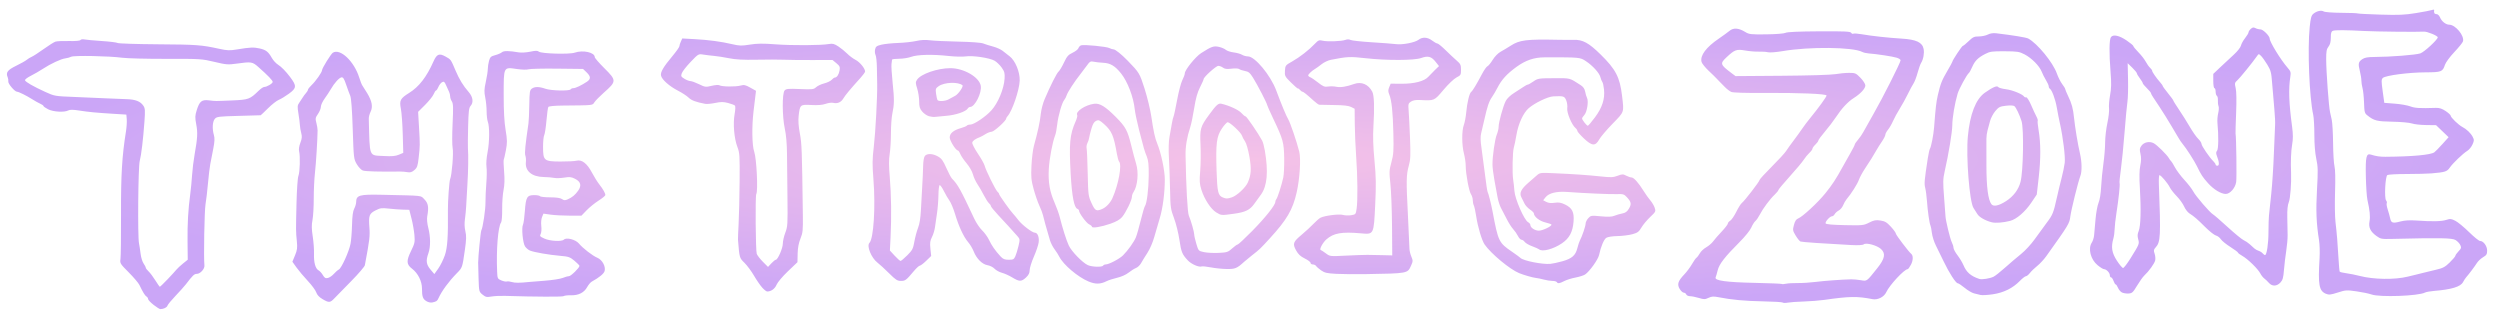 <?xml version="1.0" encoding="UTF-8"?>
<!-- Created with Inkscape (http://www.inkscape.org/) -->
<svg width="2836" height="360" version="1.1" viewBox="0 0 2836 360" xmlns="http://www.w3.org/2000/svg" xmlns:xlink="http://www.w3.org/1999/xlink">
 <defs>
  <radialGradient id="radialGradient2" cx="1414.6" cy="180.8" r="1406.7" gradientTransform="matrix(1 0 0 .121 0 158.97)" gradientUnits="userSpaceOnUse">
   <stop stop-color="#f5c2e7" offset="0"/>
   <stop stop-color="#cba6f7" offset="1"/>
  </radialGradient>
 </defs>
 <path d="m174.22 345.82c-3.42-2.665-6.219-5.635-6.219-6.6s-0.809-2.235-1.799-2.822c-1.749-1.037-4.047-4.782-8.064-13.143-1.077-2.242-6.518-8.65-12.09-14.241-9.768-9.799-10.104-10.347-9.373-15.257 0.417-2.801 0.688-25.578 0.602-50.616-0.152-44.539 1.122-65.948 5.585-93.811 0.763-4.767 1.182-11.067 0.93-14l-0.459-5.333-14.667-0.91c-20.098-1.247-27.727-1.976-38.967-3.722-6.762-1.051-10.412-1.081-12.246-0.099-4.453 2.383-17.028 1.67-22.841-1.296-2.904-1.482-5.28-3.15-5.28-3.708 0-0.558-1.65-1.732-3.667-2.61-2.017-0.878-6.067-3.131-9-5.007-6.397-4.091-15.458-8.578-17.405-8.619-2.537-0.053-10.156-8.994-9.834-11.54 0.173-1.369-0.124-3.496-0.662-4.726-2.393-5.476-0.336-8.315 9.489-13.097 5.273-2.567 10.673-5.601 12-6.742 1.327-1.141 3.912-2.719 5.745-3.505 1.833-0.786 7.948-4.75 13.587-8.809 5.64-4.059 11.64-7.83 13.333-8.38 1.694-0.55 8.57-0.863 15.28-0.695 7.572 0.189 12.537-0.238 13.085-1.126 0.486-0.787 2.496-1.094 4.465-0.683 1.97 0.411 10.837 1.222 19.705 1.802s16.968 1.583 18 2.229c1.032 0.646 21.676 1.317 45.876 1.491 43.905 0.316 49.208 0.706 69.333 5.107 9.316 2.037 11.932 2.12 20.667 0.655 14.305-2.399 18.563-2.569 25.333-1.013 7.082 1.627 9.782 3.733 13.679 10.666 1.588 2.825 4.817 6.329 7.177 7.788 3.588 2.218 8.883 7.634 13.57 13.883 7.663 10.216 7.491 12.514-1.426 19.033-3.85 2.814-8.974 5.916-11.386 6.892-2.412 0.977-7.926 5.293-12.251 9.592-4.326 4.299-8.052 7.848-8.28 7.886-0.228 0.038-11.515 0.365-25.082 0.725-22.854 0.607-24.838 0.858-27 3.412-2.638 3.116-3.071 11.277-0.979 18.469 1.006 3.46 0.818 7.402-0.731 15.325-1.147 5.867-2.667 13.673-3.379 17.347s-1.895 13.574-2.63 22-1.986 19.073-2.781 23.661c-1.257 7.26-2.223 60.856-1.251 69.429 0.443 3.904-4.704 9.562-8.698 9.562-2.819 0-4.687 1.79-12.303 11.785-1.696 2.226-6.933 8.07-11.637 12.988-4.705 4.918-8.887 9.991-9.294 11.274-0.67 2.111-4.327 3.887-8.1 3.935-0.796 0.01-4.246-2.162-7.667-4.827zm15.781-28.88c4.4-4.614 8.935-9.563 10.077-10.999 1.142-1.435 4.512-4.573 7.489-6.972l5.412-4.362-0.217-20.305c-0.22-20.584 0.665-36.189 3.08-54.305 0.733-5.5 1.659-15.1 2.058-21.333 0.399-6.233 1.681-16.733 2.849-23.333 3.356-18.958 3.67-24.719 1.868-34.27-1.478-7.832-1.404-9.837 0.598-16.202 3.138-9.976 5.66-12.006 13.713-11.038 8.121 0.976 6.177 0.968 26.293 0.112 18.743-0.797 20.238-1.337 30.003-10.837 2.506-2.438 5.385-4.432 6.4-4.432 3.035 0 9.712-3.944 9.712-5.737 0-1.702-5.176-7.091-16.149-16.815-6.873-6.09-7.997-6.27-24.625-3.947-9.971 1.393-11.864 1.245-25.397-1.991-14.152-3.384-15.912-3.494-54.56-3.408-21.965 0.049-44.436-0.518-49.936-1.259-14.774-1.992-54.813-2.771-57.972-1.129-1.451 0.755-4.391 1.576-6.532 1.825-4.855 0.565-16.716 6.085-25.496 11.865-3.667 2.414-9.851 5.984-13.742 7.933-3.891 1.949-6.847 4.23-6.567 5.068 0.654 1.961 9.5 7.037 22.976 13.185 10.552 4.814 10.911 4.876 33.333 5.744 12.467 0.483 28.667 1.186 36 1.563 7.333 0.377 17.533 0.792 22.667 0.921 10.291 0.26 15.931 2.451 19.335 7.513 1.923 2.86 2.099 5.32 1.237 17.333-1.49 20.763-3.611 38.563-5.401 45.333-1.768 6.687-2.459 85.323-0.82 93.333 0.525 2.567 1.347 7.967 1.827 12s1.986 8.926 3.347 10.872c1.361 1.946 2.475 4.092 2.475 4.768 0 0.676 1.473 2.612 3.272 4.303 1.8 1.691 5.25 6.283 7.667 10.205 2.417 3.922 4.694 7.143 5.061 7.157 0.367 0.014 4.267-3.749 8.667-8.363zm293.76 24.734c-4.148-2.534-5.046-5.101-5.071-14.508-0.022-8.201-4.569-17.237-11.229-22.318-6.434-4.908-6.673-8.848-1.212-20.048 4.237-8.69 4.555-10.182 3.873-18.152-0.409-4.776-1.887-13.176-3.286-18.667l-2.543-9.983-7.143-0.177c-3.929-0.097-11.206-0.635-16.171-1.195-8-0.903-9.711-0.667-15.031 2.069-7.103 3.653-7.922 5.921-6.911 19.122 0.777 10.136 0.311 14.034-5.147 43.063-0.298 1.585-7.247 9.685-15.441 18-8.195 8.315-16.746 17.065-19.004 19.444-4.94 5.207-6.228 5.303-13.549 1.012-3.802-2.228-6.158-4.761-7.128-7.667-0.797-2.386-5.113-8.239-9.59-13.005-4.477-4.767-10.243-11.612-12.813-15.211l-4.673-6.544 2.976-7.181c2.51-6.057 2.836-8.58 2.082-16.122-1.129-11.288-1.132-11.591-0.365-43.608 0.361-15.062 1.293-28.314 2.143-30.453 1.685-4.241 2.202-22.271 0.798-27.826-0.572-2.261-0.042-5.893 1.416-9.711 1.842-4.824 2.048-7.134 0.985-11.054-0.739-2.726-1.417-6.756-1.506-8.956s-0.831-8.068-1.648-13.04c-1.331-8.099-1.23-9.401 0.975-12.51 1.353-1.908 3.114-4.586 3.912-5.951s2.448-3.583 3.667-4.929c1.218-1.346 2.215-3.038 2.215-3.76 0-0.722 1.851-3.075 4.113-5.228 4.822-4.591 11.887-14.684 11.888-16.983 1e-3 -2.156 10.055-18.391 12.252-19.784 8.291-5.258 24.15 9.7 29.939 28.237 1.25 4.005 2.826 8.012 3.502 8.905 0.676 0.893 3.18 4.864 5.565 8.825 5.449 9.049 6.596 15.432 3.785 21.066-1.163 2.33-2.073 5.793-2.023 7.694 1.183 45.142-0.309 41.455 17.188 42.446 8.962 0.508 13.007 0.16 16.855-1.452l5.063-2.12-0.582-21.042c-0.32-11.573-1.268-24.567-2.107-28.875-1.873-9.619-0.77-11.741 9.427-18.121 11.183-6.998 19.737-18.067 27.55-35.652 3.772-8.491 6.499-9.575 13.811-5.487 6.014 3.362 5.846 3.125 11.199 15.76 4.242 10.011 8.669 17.26 14.864 24.337 4.945 5.649 5.79 11.894 2.154 15.912-1.828 2.02-2.317 6.206-2.733 23.438-0.279 11.538-0.384 22.479-0.234 24.312 0.659 8.013 0.393 25.971-0.622 42-0.603 9.533-1.217 20.333-1.363 24s-0.757 10.091-1.357 14.277c-0.707 4.926-0.547 9.882 0.454 14.053 1.238 5.159 1.129 9.356-0.543 21.057-2.914 20.387-2.837 20.162-9.093 26.513-9.059 9.197-17.132 20.173-20.818 28.305-1.49 3.287-2.202 3.798-6.799 4.876-2 0.469-4.764-0.092-6.911-1.404zm-105.09-30.922c1.833-2.082 4.418-4.346 5.744-5.032 2.982-1.544 11.392-20.043 13.209-29.055 0.739-3.667 1.51-13.267 1.714-21.333 0.261-10.324 1.004-15.851 2.51-18.667 1.177-2.2 2.153-5.5 2.169-7.333 0.068-7.936 3.656-8.961 29.321-8.373 48.618 1.114 43.457 0.557 48.092 5.187 4.394 4.389 5.156 8.96 3.223 19.335-0.549 2.948-0.073 8.031 1.227 13.108 2.607 10.176 2.641 21.65 0.086 28.743-3.014 8.366-2.446 12.714 2.412 18.455l4.334 5.122 4.393-6.117c2.416-3.364 5.798-10.169 7.516-15.121 2.967-8.555 3.817-21.101 3.502-51.671-0.102-9.89 1.526-32.461 2.5-34.667 2.007-4.544 4.091-30.309 2.873-35.502-0.624-2.659-0.651-14.959-0.06-27.333 0.891-18.652 0.747-23.003-0.844-25.451-1.056-1.624-1.919-4.182-1.919-5.685s-0.527-3.773-1.171-5.047c-0.644-1.273-2.144-4.586-3.334-7.362-1.841-4.293-2.534-4.848-4.647-3.718-1.366 0.731-3.238 3.152-4.161 5.38-0.923 2.228-2.132 4.051-2.688 4.051-0.555 0-1.794 1.892-2.752 4.205-0.958 2.313-5.309 7.761-9.669 12.107l-7.927 7.902 1.028 17.559c1.174 20.064 1.168 20.541-0.431 34.791-1.02 9.089-1.695 11.003-4.836 13.705-2.792 2.401-4.643 2.961-7.865 2.379-2.318-0.419-6.015-0.738-8.215-0.709-23.758 0.307-39.687-0.139-42.449-1.19-1.846-0.702-4.922-3.948-6.835-7.213-3.405-5.81-3.503-6.657-4.578-39.737-0.726-22.325-1.682-35.158-2.817-37.8-0.945-2.2-3.04-7.9-4.656-12.667-2.292-6.76-3.459-8.572-5.302-8.236-2.703 0.492-8.092 6.488-12.103 13.467-1.508 2.623-4.658 7.41-7 10.636-2.342 3.227-4.259 7.394-4.259 9.262 0 1.867-1.474 5.527-3.275 8.133-2.936 4.249-3.127 5.289-1.842 10.072 0.788 2.933 1.418 6.833 1.401 8.667-0.099 10.453-1.751 37.078-2.979 48-0.783 6.967-1.407 20.167-1.387 29.333 0.02 9.167-0.62 20.059-1.422 24.204-1.106 5.718-1.04 10.224 0.275 18.667 0.953 6.121 1.599 14.957 1.435 19.636-0.344 9.831 1.605 16.941 5.165 18.846 1.37 0.733 3.568 3.157 4.885 5.386 1.953 3.306 3.01 3.907 5.736 3.26 1.838-0.437 4.842-2.497 6.675-4.578zm1643.7 32.459c-0.532-0.532-10.563-1.142-22.292-1.357-20.686-0.379-35.827-1.783-50.45-4.678-5.798-1.148-7.887-1.022-11.504 0.695-3.951 1.875-5.109 1.888-10.916 0.126-3.573-1.084-8.082-1.977-10.02-1.985-1.938-8e-3 -3.869-0.914-4.292-2.014s-1.695-2-2.829-2c-1.134 0-3.206-1.883-4.606-4.184-3.18-5.229-2.01-8.966 5.158-16.483 2.798-2.933 6.722-8.186 8.72-11.674 1.998-3.487 4.325-6.787 5.17-7.333 0.845-0.546 2.544-2.793 3.776-4.993s4.507-5.275 7.276-6.834 6.284-4.559 7.809-6.667c1.525-2.108 5.897-7.132 9.716-11.166 3.818-4.033 6.946-8.078 6.95-8.989 0-0.91 1.237-2.41 2.74-3.333s4.603-5.464 6.889-10.092c2.287-4.628 5.12-9.127 6.297-10 2.957-2.193 20.082-24.425 20.082-26.072 0-0.736 6.207-7.527 13.794-15.093 7.587-7.565 14.926-15.555 16.31-17.755s5.249-7.6 8.59-12c3.341-4.4 7.715-10.451 9.72-13.448s6.182-8.526 9.282-12.289c8.927-10.834 18.304-23.756 18.304-25.226 0-1.92-31.924-3.238-71.333-2.944-20.103 0.15-34.656-0.289-36.667-1.106-1.833-0.745-5.25-3.372-7.594-5.838-2.343-2.466-5.043-5.205-6-6.086s-2.397-2.381-3.2-3.333-4.779-4.844-8.835-8.65c-4.056-3.806-7.75-8.414-8.209-10.241-1.807-7.2 5.241-16.624 19.838-26.526 4.4-2.985 9.752-6.874 11.894-8.642 4.56-3.765 10.395-3.318 18.037 1.38 4.182 2.571 6.326 2.805 23.703 2.582 11.071-0.142 20.279-0.873 21.898-1.739 1.831-0.98 14.92-1.563 38.011-1.694 28.643-0.162 35.431 0.143 36.355 1.638 0.625 1.011 1.718 1.478 2.429 1.039 0.711-0.439 4.828-0.183 9.149 0.57 11.756 2.048 30.14 4.064 45.857 5.028 16.477 1.011 23.345 4.268 24.78 11.754 0.925 4.824-0.332 11.807-2.834 15.751-0.938 1.477-2.757 6.586-4.043 11.353-1.286 4.767-3.348 10.167-4.581 12-1.234 1.833-4.137 7.233-6.452 12-2.315 4.767-6.463 12.267-9.219 16.667s-6.177 10.7-7.604 14c-1.427 3.3-3.971 7.696-5.654 9.769-1.683 2.073-3.059 4.665-3.059 5.76s-1.716 4.499-3.812 7.564c-2.097 3.066-4.821 7.374-6.053 9.574-3.473 6.202-7.669 12.935-13.216 21.212-2.795 4.17-5.896 9.889-6.891 12.71-1.691 4.793-8.791 16.003-13.984 22.078-1.254 1.467-3.016 4.536-3.916 6.822s-3.144 4.962-4.986 5.947c-1.842 0.986-3.923 2.866-4.626 4.178-0.702 1.312-2.051 2.386-2.998 2.386-2.372 0-7.923 6.122-7.285 8.035 0.359 1.077 7.07 1.698 21.694 2.007 20.358 0.431 21.426 0.321 27.713-2.865 5.431-2.752 7.597-3.155 12.778-2.378 5.128 0.769 7.245 2.027 11.896 7.068 3.111 3.373 5.663 6.93 5.671 7.904 0.012 1.459 14.602 20.639 17.416 22.895 2.33 1.867 2.197 7.353-0.294 12.132-1.491 2.861-3.185 5.201-3.764 5.201-3.806 0-20.668 18.132-24.324 26.154-2.422 5.316-9.647 9.004-15.438 7.88-17.66-3.428-25.95-3.303-54.916 0.83-5.5 0.785-16 1.604-23.333 1.821s-15.443 0.792-18.021 1.278c-2.578 0.486-5.123 0.449-5.654-0.083zm17.009-22.125c5.133 0.065 14.133-0.498 20-1.252 9.986-1.282 30.071-2.748 40.667-2.966 2.567-0.053 7.475 0.391 10.908 0.988 7.057 1.226 6.396 1.709 18.638-13.637 8.613-10.796 9.748-16.62 4.237-21.726-4.518-4.185-16.904-7.552-19.588-5.325-1.118 0.928-6.27 1.215-14.305 0.796-30.129-1.57-55.814-3.354-57.475-3.992-0.989-0.379-3.43-3.393-5.426-6.697-3.417-5.658-3.533-6.364-1.991-12.13 1.173-4.386 2.54-6.465 4.822-7.333 4.84-1.84 22.163-17.877 30.746-28.464 7.737-9.543 12.083-16.163 19.57-29.812 2.275-4.146 6.324-11.347 9-16 2.676-4.654 4.865-8.983 4.865-9.62 0-0.637 1.702-3.13 3.781-5.539s4.692-6.18 5.805-8.38 6.343-11.5 11.623-20.667c10.202-17.711 30.791-58.483 30.791-60.974 0-0.817-1.95-2.112-4.333-2.876-4.367-1.401-22.888-4.229-31.822-4.859-2.652-0.187-5.977-0.958-7.389-1.714-10.44-5.587-60.042-6.096-90.238-0.925-7.256 1.242-14.702 1.82-16.667 1.294-1.953-0.524-6.583-0.838-10.29-0.698-3.706 0.14-10.699-0.435-15.539-1.278-9.933-1.73-11.972-0.98-21.39 7.872-7.364 6.921-6.968 8.142 5.729 17.666l4.676 3.507 52.631-0.391c30.004-0.223 56.07-1.011 60.631-1.833 4.4-0.793 11.381-1.445 15.513-1.449 7.089-0.007 7.823 0.312 13 5.645 3.09 3.184 5.487 6.949 5.487 8.621 0 3.5-5.476 9.433-13.216 14.319-6.638 4.19-13.694 11.791-20.364 21.934-2.703 4.11-8.245 11.373-12.315 16.14-4.07 4.767-7.409 9.312-7.419 10.101-0.01 0.789-1.518 2.843-3.352 4.566-1.833 1.722-3.333 3.822-3.333 4.667s-1.572 2.99-3.493 4.768c-1.921 1.778-4.835 5.332-6.475 7.899-1.64 2.567-8.768 11.065-15.84 18.884s-12.858 14.757-12.858 15.417-1.869 2.962-4.155 5.116c-5.375 5.067-13.407 15.857-16.9 22.703-1.513 2.966-3.776 6.243-5.03 7.284-1.254 1.041-3.35 4.389-4.659 7.442-1.364 3.182-7.131 10.3-13.518 16.686-16.459 16.454-22.853 24.709-24.559 31.705-0.818 3.354-1.879 7.009-2.357 8.122-1.555 3.614 11.979 5.501 44.379 6.185 16.549 0.35 30.369 0.917 30.712 1.26s2.453 0.221 4.688-0.271c2.235-0.492 8.264-0.842 13.398-0.777zm-1492 13.105c-3.913-3.192-3.995-3.516-4.47-17.722-0.266-7.959-0.485-16.271-0.486-18.471-2e-3 -6.553 2.817-35.385 3.58-36.621 1.712-2.771 4.839-23.776 4.739-31.846-0.06-4.877 0.366-14.567 0.947-21.534s0.669-15.359 0.196-18.65c-0.514-3.579-0.025-10.275 1.219-16.667 2.269-11.656 2.406-29.041 0.274-34.649-0.741-1.948-1.347-7.217-1.347-11.708s-0.707-11.588-1.571-15.77c-1.313-6.359-1.204-9.27 0.667-17.785 1.23-5.6 2.24-12.114 2.245-14.477 4e-3 -2.362 0.628-6.529 1.386-9.258 1.199-4.317 2.108-5.157 6.993-6.457 3.088-0.822 6.527-2.308 7.642-3.301 2.026-1.804 8.107-1.756 19.082 0.151 2.811 0.488 8.653 0.136 12.982-0.782 6.141-1.303 8.296-1.318 9.805-0.066 2.823 2.343 34.621 3.247 40.687 1.157 9.46-3.26 22.749-0.29 22.749 5.083 0 0.958 4.8 6.516 10.667 12.351 14.295 14.219 14.276 15.023-0.667 28.231-4.4 3.889-9.044 8.614-10.321 10.501-2.549 3.766 0.062 3.49-36.575 3.863-9.136 0.093-15.243 0.712-15.793 1.602-0.493 0.798-1.445 7.765-2.115 15.483s-1.813 15.144-2.541 16.503c-0.727 1.359-1.322 7.244-1.322 13.078 0 15.829 1.01 16.7 19.477 16.813 7.988 0.049 16.353-0.382 18.589-0.958 5.91-1.522 11.914 3.121 17.349 13.416 2.43 4.603 6.168 10.603 8.308 13.333 4.387 5.598 6.943 10.099 6.943 12.226 0 0.791-3.45 3.631-7.667 6.312-4.217 2.681-10.311 7.615-13.543 10.964l-5.876 6.089-13.457 7e-3c-7.402 4e-3 -17.104-0.512-21.56-1.146l-8.103-1.153-1.603 3.871c-0.932 2.249-1.287 6.506-0.848 10.162 0.424 3.53 0.12 7.479-0.693 8.997-1.29 2.411-0.824 2.989 4.284 5.308 6.36 2.886 19.609 3.584 22.032 1.161 2.798-2.798 13.197-0.15 16.957 4.319 4.682 5.565 15.581 13.993 21.049 16.277 5.451 2.278 9.551 9.686 8.244 14.895-0.767 3.056-6.096 7.489-14.572 12.12-1.455 0.795-3.809 3.57-5.233 6.168-3.485 6.359-9.755 9.547-18.39 9.35-3.804-0.087-7.54 0.342-8.302 0.953-1.176 0.942-31.71 0.814-66.72-0.279-5.133-0.16-12.033 0.181-15.333 0.758-5.256 0.92-6.494 0.647-9.986-2.202zm52.653-14.304c1.1-0.116 9.12-0.76 17.822-1.43 8.702-0.671 17.926-2.098 20.496-3.172 2.571-1.074 5.731-1.953 7.022-1.953 2.241 0 11.992-9.531 11.992-11.721 0-0.576-2.55-3.177-5.667-5.779-5.112-4.269-6.71-4.821-16.333-5.644-12.492-1.067-29.212-3.966-34.1-5.912-1.889-0.752-4.439-2.902-5.669-4.778-2.552-3.895-4.163-21.222-2.297-24.709 0.659-1.231 1.619-8.213 2.133-15.514 1.108-15.742 2.424-17.942 10.728-17.942 3.143 0 6.063 0.563 6.488 1.252 0.425 0.688 5.572 1.262 11.437 1.275 7.141 0.016 11.578 0.664 13.433 1.964 2.215 1.552 3.483 1.63 6.33 0.392 5.284-2.298 8.602-5.038 12.036-9.938 4.098-5.847 2.97-10.131-3.54-13.45-4.175-2.128-6.162-2.346-12.312-1.347-4.033 0.655-9.133 0.803-11.333 0.328-2.2-0.474-7.6-0.925-12-1.002-13.414-0.235-21.298-6.939-20.114-17.106 0.274-2.349-0.01-5.605-0.629-7.236-0.985-2.59-0.089-11.801 3.547-36.465 0.378-2.567 0.802-12.064 0.942-21.105 0.225-14.561 0.55-16.655 2.843-18.333 3.328-2.437 8.304-2.403 15.412 0.105 6.411 2.262 27.379 2.749 28.667 0.667 0.453-0.733 1.862-1.333 3.13-1.333 2.446 0 9.129-3.167 15.203-7.203 4.718-3.135 4.635-6.037-0.307-10.771l-3.973-3.807-29.541-0.341c-16.248-0.188-30.852 0.157-32.455 0.767-1.646 0.626-7.375 0.465-13.17-0.37-15.239-2.195-14.835-2.995-14.864 29.416-0.016 18.206 0.651 30.416 2.167 39.644 1.93 11.746 1.97 14.499 0.341 23.115-1.017 5.379-2.123 10.224-2.458 10.766-0.335 0.542-0.14 6.64 0.433 13.552 0.722 8.707 0.524 15.1-0.644 20.812-0.927 4.535-1.623 14.249-1.545 21.588 0.077 7.338-0.456 14.128-1.186 15.088-3.522 4.635-5.639 30.915-4.528 56.205 0.327 7.452 0.537 7.874 4.795 9.653 2.449 1.023 5.236 1.569 6.194 1.214 0.958-0.356 3.541-0.077 5.741 0.62 3.386 1.073 8.765 1.056 19.333-0.057zm1646.7 14.72c-1.833-0.443-5.22-1.273-7.525-1.845-2.305-0.572-7.021-3.378-10.478-6.236-3.458-2.857-6.993-5.195-7.856-5.195-2.147 0-9.964-12.136-15.995-24.831-2.744-5.776-6.677-13.802-8.742-17.835-2.064-4.033-4.138-10.562-4.607-14.507-0.469-3.946-1.189-7.717-1.599-8.381-1.098-1.776-3.186-16.321-3.988-27.779-0.385-5.5-1.277-12.21-1.982-14.911-1.25-4.79-0.928-8.441 2.977-33.756 0.792-5.133 1.88-9.933 2.418-10.667 1.325-1.805 4.05-15.8 4.673-24 1.711-22.527 2.449-28.897 4.245-36.667 2.984-12.908 4.609-17.049 10.815-27.566 3.105-5.261 5.645-9.926 5.645-10.366 0-1.564 10.924-18.068 11.959-18.068 0.579 0 3.526-2.4 6.549-5.333 4.776-4.635 6.29-5.333 11.56-5.333 3.336 0 7.91-0.954 10.166-2.121 2.657-1.374 6.038-1.89 9.601-1.466 18.788 2.239 33.981 4.728 36.23 5.936 10.388 5.581 28.122 27.221 32.489 39.646 1.472 4.189 4.2 9.613 6.062 12.054s3.385 4.919 3.385 5.506c0 0.587 1.443 4.077 3.207 7.756 4.246 8.855 5.736 14.262 6.802 24.688 1.125 11 4.33 30.313 6.75 40.667 2.24 9.587 2.442 20.43 0.476 25.58-2.551 6.683-10.369 38.209-11.346 45.753-1.086 8.386-1.553 9.16-27.314 45.249-2.618 3.667-7.226 8.636-10.242 11.043s-6.767 6.025-8.338 8.042c-1.57 2.017-3.606 3.667-4.524 3.667s-4.024 2.41-6.903 5.356c-8.062 8.249-18.232 13.282-30.568 15.128-5.867 0.878-12.167 1.234-14 0.791zm14.845-20.749c1.931-0.973 7.709-5.539 12.839-10.148 5.13-4.609 13.22-11.5 17.977-15.314 4.889-3.92 11.77-11.351 15.828-17.093 3.948-5.587 10.052-13.955 13.565-18.595 6.829-9.02 7.691-11.161 11.564-28.711 1.376-6.233 3.76-16.123 5.3-21.977 1.539-5.854 3.151-13.654 3.581-17.333 0.79-6.761-1.891-28.729-5.455-44.69-1.064-4.767-2.65-12.846-3.524-17.953-1.602-9.361-5.496-19.924-7.89-21.404-0.713-0.44-1.295-1.677-1.295-2.748 0-1.071-1.387-4.186-3.082-6.921-1.695-2.735-3.888-7.074-4.873-9.64-2.472-6.441-11.399-15.482-19.378-19.626-6.054-3.144-8.136-3.47-22.667-3.55-14.267-0.078-16.65 0.25-22 3.028-8.231 4.274-11.683 7.713-14.788 14.732-1.457 3.294-3.081 6.31-3.61 6.703-2.421 1.798-11.255 17.97-12.968 23.739-3.194 10.756-5.965 27.197-6.007 35.641-0.038 7.727-4.081 32.238-8.653 52.455-1.941 8.585-2.023 12.191-0.663 29.333 0.853 10.75 1.573 20.445 1.601 21.545 0.113 4.49 5.286 25.851 7.118 29.394 1.083 2.094 1.969 4.95 1.969 6.348s2.049 5.225 4.553 8.505c2.504 3.28 5.533 8.308 6.73 11.174 3.408 8.155 8.389 12.48 18.05 15.668 2.892 0.954 12.09-0.501 16.178-2.56zm-2.178-61.718c-7.229-1.838-14.164-5.815-16.291-9.342-1.15-1.907-3.099-4.967-4.33-6.801-4.583-6.821-8.633-57.981-6.439-81.333 2.365-25.18 8.981-42.192 19.229-49.445 8.861-6.272 13.986-8.463 15.2-6.498 0.519 0.839 4.473 1.96 8.787 2.49 7.308 0.898 18.831 5.572 20.633 8.37 0.434 0.674 1.503 1.043 2.376 0.821 0.873-0.222 3.397 3.796 5.608 8.93 2.211 5.133 4.926 10.985 6.034 13.003s1.729 4.13 1.381 4.692 0.107 5.371 1.009 10.685c2.494 14.683 2.531 32.335 0.112 53.662l-2.188 19.292-6.192 9.204c-7.003 10.411-16.734 18.791-24.012 20.68-7.808 2.027-16.58 2.694-20.917 1.591zm16.342-24.037c8.341-5.391 14.014-12.932 16.333-21.71 3.141-11.89 3.956-60.305 1.162-69.026-2.392-7.465-6.22-15.481-8.105-16.968-1.05-0.829-4.801-1.013-9.523-0.467-6.914 0.799-8.277 1.479-12.11 6.044-2.375 2.829-5.052 7.892-5.949 11.249-0.896 3.358-2.202 8.205-2.902 10.772-0.7 2.567-1.266 6.767-1.257 9.333 0.01 2.567 0.016 16.067 0.018 30 0 24.836 1.868 39.32 5.707 44.333 2.328 3.04 8.437 1.731 16.625-3.561zm414.43 105.91c-2.878-1.025-10.535-2.615-17.016-3.532-11.12-1.574-12.314-1.497-21.216 1.37-8.056 2.595-10.009 2.799-13.38 1.403-7.87-3.26-9.07-9.983-7.229-40.499 0.395-6.548 0.135-15.548-0.578-20-3.106-19.393-3.696-33.968-2.341-57.843 1.21-21.314 1.104-25.846-0.808-34.745-1.391-6.475-2.199-16.461-2.199-27.185 0-9.323-0.571-19.509-1.27-22.636-4.409-19.74-6.606-74.382-4.008-99.686 1.058-10.301 1.828-13.106 4.124-15.017 3.809-3.17 9.066-4.346 11.799-2.639 1.246 0.778 10.098 1.454 19.912 1.52 9.717 0.065 18.09 0.379 18.605 0.698s12.154 0.924 25.865 1.345c20.882 0.641 27.473 0.348 40.617-1.805 8.629-1.414 16.764-2.988 18.077-3.499 1.313-0.511 2.292-0.405 2.175 0.235-0.549 3.009 0.314 4.497 2.608 4.497 1.517 0 3.148 1.552 4.135 3.935 1.79 4.323 6.587 8.065 10.337 8.065 7.138 0 17.572 12.737 15.578 19.017-0.452 1.423-4.877 6.877-9.833 12.119-5.088 5.381-9.704 11.661-10.602 14.424-2.557 7.866-4.029 8.434-21.994 8.492-19.112 0.061-45.636 3.553-48.463 6.38-1.714 1.714-1.733 3.645-0.148 15.1l1.818 13.135 11.894 0.906c6.542 0.498 14.459 1.885 17.594 3.082 5.234 1.999 10.558 2.31 29.179 1.707 3.853-0.125 6.907 0.885 11 3.636 3.117 2.095 5.667 4.481 5.667 5.301 0 1.875 8.958 10.517 13.114 12.651 4.858 2.494 9.619 7.021 11.804 11.224 1.794 3.45 1.771 4.342-0.226 8.771-1.223 2.712-3.829 5.913-5.791 7.114-4.966 3.04-16.51 14.095-20.006 19.158-3.088 4.473-5.277 5.151-20.895 6.472-4.4 0.372-17 0.687-28 0.7-11 0.013-20.826 0.538-21.836 1.167-2.408 1.5-3.633 26.203-1.431 28.857 0.823 0.992 1.137 2.385 0.698 3.097-0.44 0.711 0.054 3.888 1.097 7.058 1.043 3.171 2.288 7.665 2.766 9.987 1.121 5.442 2.912 6.015 11.585 3.702 4.955-1.321 10.57-1.654 18.455-1.093 17.811 1.266 28.357 1.031 33.756-0.75 4.4-1.452 5.606-1.321 10.291 1.121 2.919 1.521 9.888 7.273 15.487 12.782 5.599 5.509 11.19 10.016 12.424 10.016 3.839 0 8.042 5.725 8.042 10.954 0 4.033-0.716 5.205-4.569 7.478-2.513 1.482-5.645 4.392-6.961 6.465-2.692 4.241-9.592 13.425-12.168 16.196-0.934 1.004-2.566 3.504-3.626 5.555-2.732 5.283-13.145 8.445-33.08 10.046-4.256 0.342-8.756 1.155-10 1.807-7.584 3.976-51.384 5.548-60.828 2.184zm41.233-20.21c4.4-1.105 8.953-2.211 10.118-2.457 1.165-0.247 4.465-1.071 7.333-1.831 2.868-0.76 9.415-2.349 14.548-3.531 7.945-1.83 10.276-3.072 15.667-8.353 3.483-3.412 6.333-6.793 6.333-7.514s1.601-2.982 3.559-5.025c3.114-3.25 3.367-4.135 2.027-7.076-0.842-1.849-3.27-4.418-5.394-5.71-3.914-2.38-17.08-2.62-71.453-1.3-12.576 0.305-13.52 0.134-18.286-3.319-6.928-5.019-9.129-9.689-7.854-16.663 0.997-5.453 0.323-12.273-2.408-24.364-0.746-3.3-1.544-15.357-1.774-26.794-0.446-22.181 0.489-26.155 5.758-24.483 5.84 1.853 10.237 2.51 16.49 2.461 30.647-0.24 51.23-2.118 55.419-5.055 1.147-0.804 5.264-4.993 9.15-9.309l7.065-7.846-14.226-13.64-11.37-0.141c-6.254-0.078-13.47-0.889-16.037-1.804-2.578-0.919-12.426-1.809-22.006-1.989-17.893-0.336-20.805-1.074-28.622-7.251-2.99-2.363-3.329-3.681-3.67-14.28-0.206-6.422-0.971-13.82-1.698-16.439-0.728-2.619-1.326-6.582-1.331-8.806-0-2.224-0.773-7.024-1.709-10.667-2.14-8.332-1.697-10.486 2.78-13.512 2.661-1.799 6.174-2.437 13.588-2.467 18.316-0.076 47.27-2.345 52.294-4.099 4.468-1.56 19.706-15.633 19.706-18.2 0-1.786-12.114-6.746-15.773-6.459-6.504 0.511-54.018 0.001-67.56-0.724-21.379-1.145-33.163-1.209-35.667-0.193-1.795 0.729-2.333 2.522-2.333 7.779 0 4.782-0.789 7.835-2.631 10.177-2.136 2.715-2.627 5.391-2.609 14.21 0.029 14.21 2.922 53.734 4.406 60.199 0.337 1.467 1.203 5.367 1.926 8.667 0.722 3.3 1.4 15.3 1.505 26.667 0.105 11.367 0.823 23.051 1.596 25.966 0.882 3.327 1.12 14.11 0.639 28.969-0.421 13.018-0.212 28.334 0.465 34.034 1.53 12.892 2.543 25.171 3.494 42.315 0.405 7.306 0.994 13.7 1.308 14.208s3.721 1.331 7.57 1.828c3.849 0.497 10.598 1.847 14.998 3 15.786 4.137 40.014 4.501 54.667 0.822zm-324.24 17.972c-1.598-0.791-3.621-3.165-4.495-5.276s-2.058-3.839-2.631-3.839c-0.573 0-1.669-1.8-2.436-4-0.767-2.2-2.026-4-2.797-4s-1.403-1.107-1.403-2.46c0-2.769-3.962-6.873-6.634-6.873-0.967 0-4.224-2.021-7.238-4.491-7.904-6.477-11.077-18.785-6.603-25.614 1.205-1.839 2.391-5.568 2.636-8.286 0.245-2.718 0.968-10.942 1.608-18.276 0.64-7.333 2.189-15.733 3.443-18.667 1.379-3.226 2.529-10.339 2.91-18 0.347-6.967 1.511-18.835 2.588-26.374 1.076-7.539 1.957-18.369 1.957-24.068s1.142-15.587 2.538-21.974c1.396-6.387 2.241-13.857 1.879-16.599s0.172-9.486 1.189-14.986c1.434-7.763 1.561-13.58 0.565-26-1.76-21.954-1.567-37.514 0.495-39.999 2.665-3.212 9.297-1.755 17.667 3.881 4.217 2.839 7.667 5.706 7.667 6.37 0 0.664 2.571 3.816 5.714 7.004s6.893 7.997 8.333 10.687c1.441 2.69 3.669 5.846 4.952 7.014 1.283 1.168 2.333 2.654 2.333 3.304 0 1.383 4.717 8.202 9 13.011 1.65 1.852 3 3.769 3 4.259s2.7 4.206 6 8.257c3.3 4.051 6 7.752 6 8.223s2.92 5.162 6.488 10.423 9.103 14.066 12.3 19.566 7.478 11.591 9.512 13.535c2.035 1.944 3.7 4.52 3.7 5.724 0 2.213 9.024 15.399 13.546 19.793 1.35 1.312 2.454 2.962 2.454 3.667 0 0.705 0.936 1.281 2.08 1.281 2.296 0 2.05-4.269-0.642-11.162-1.148-2.94-1.102-4.303 0.2-5.874 1.617-1.95 1.819-16.94 0.427-31.631-0.278-2.933 0.112-7.872 0.867-10.975 0.755-3.103 0.921-6.703 0.369-8-0.552-1.297-0.879-4.247-0.728-6.557 0.151-2.309-0.365-4.595-1.149-5.079-0.783-0.484-1.424-2.645-1.424-4.801s-0.6-3.921-1.333-3.921c-0.742 0-1.333-3.586-1.333-8.09v-8.09l7.994-7.577c4.397-4.167 11.281-10.574 15.299-14.237 4.077-3.717 7.655-8.253 8.097-10.264 0.435-1.982 2.551-5.817 4.701-8.523s3.909-5.644 3.909-6.529c0-0.885 1.15-2.651 2.556-3.923 2.004-1.813 3.137-2.002 5.246-0.873 1.48 0.792 4.079 1.44 5.778 1.44 2.945 3.7e-5 10.421 7.504 10.421 10.46 0 3.728 12.642 24.289 20.288 32.998 3.539 4.031 3.893 5.187 3.125 10.211-2.17 14.191-1.621 29.571 2.033 56.998 1.117 8.388 1.122 13.586 0.018 20-1.28 7.438-1.738 19.46-1.218 32 0.483 11.651-0.878 29.316-2.568 33.333-1.341 3.187-1.884 8.682-1.714 17.333 0.137 6.967 0.303 15.967 0.368 20 0.065 4.033-0.644 12.133-1.577 18-0.932 5.867-2.084 15.57-2.559 21.563-0.713 8.994-1.428 11.496-4.096 14.333-4.081 4.339-9.391 4.466-13.003 0.313-1.494-1.718-3.852-3.968-5.24-5-1.388-1.032-3.41-3.591-4.494-5.688-2.66-5.147-14.19-16.399-20.355-19.864-2.755-1.548-5.008-3.251-5.008-3.783s-3.887-3.423-8.637-6.423c-4.751-3-9.624-6.961-10.83-8.802-1.206-1.841-3.709-3.728-5.563-4.193-1.854-0.465-7.344-4.808-12.2-9.651-9.089-9.063-12.108-11.666-18.022-15.542-1.886-1.236-4.542-4.762-5.902-7.836-1.36-3.074-5.088-8.253-8.285-11.508-3.197-3.255-6.731-7.776-7.853-10.045-2.325-4.7-10.076-13.874-11.721-13.874-0.603 0-0.919 4.65-0.703 10.333 2.248 59.207 1.911 65.651-3.748 71.766-2.185 2.361-2.342 3.389-1.075 7.024 0.816 2.342 1.093 5.819 0.614 7.727-0.902 3.593-7.207 12.307-12.359 17.081-1.624 1.505-5.286 6.636-8.138 11.403-4.64 7.755-5.662 8.696-9.714 8.943-2.491 0.152-5.836-0.371-7.434-1.161zm9.739-38.783c10.057-16.184 10.131-16.372 8.649-21.741-0.96-3.476-0.813-5.866 0.561-9.156 2.295-5.493 2.834-24.708 1.369-48.768-0.765-12.564-0.625-20.254 0.465-25.464 1.105-5.281 1.166-9.18 0.21-13.333-1.144-4.973-0.978-6.379 1.089-9.203 2.974-4.065 8.916-5.349 13.755-2.973 3.732 1.832 15.418 13.36 17.597 17.358 0.684 1.255 1.683 2.582 2.221 2.949 0.538 0.367 2.514 3.56 4.393 7.096 1.879 3.536 6.752 10.033 10.829 14.437 4.077 4.404 8.56 10.211 9.962 12.904 2.819 5.417 19.001 24.195 22.506 26.117 1.225 0.672 8.694 7.142 16.598 14.379s16.004 13.886 18 14.777 5.129 2.983 6.962 4.652 4.233 3.843 5.333 4.834c1.1 0.99 3.296 2.2 4.88 2.688 1.584 0.488 3.607 1.764 4.497 2.836 0.889 1.072 2.084 1.948 2.654 1.948 1.987 0 3.915-12.757 3.93-26 0.01-7.333 0.255-15.733 0.547-18.667 0.293-2.933 1.46-14.033 2.593-24.667 1.133-10.633 2.484-31.333 3.002-46 0.518-14.667 1.133-29.067 1.366-32 0.234-2.933-0.159-11.333-0.872-18.667-0.713-7.333-1.791-19.933-2.394-28-0.994-13.287-1.516-15.357-5.553-22-2.45-4.033-5.646-8.497-7.102-9.92-2.621-2.562-2.667-2.558-4.764 0.439-5.095 7.281-19.222 24.66-22.175 27.28-2.995 2.657-3.131 3.309-1.839 8.868 0.878 3.778 1.065 14.146 0.505 28-0.489 12.1-0.785 22.6-0.658 23.333 0.856 4.944 1.443 50.286 0.714 55.148-1.018 6.788-6.937 13.519-11.888 13.519-5.256 0-13.635-5.08-19.933-12.085-6.249-6.95-8.039-9.684-12.61-19.248-2.843-5.949-12.662-21.222-16.289-25.333-1.294-1.467-3.528-4.767-4.966-7.333-1.438-2.567-4.947-8.483-7.797-13.147-2.85-4.664-5.782-9.487-6.515-10.717-2.05-3.439-11.329-17.7-14.149-21.749-1.385-1.987-2.517-4.119-2.517-4.738s-2.1-3.161-4.667-5.649c-2.567-2.488-4.667-5.045-4.667-5.684 0-0.638-1.5-3.127-3.333-5.531-1.833-2.404-3.333-4.942-3.333-5.64 0-0.699-2.346-3.561-5.213-6.36l-5.213-5.09 0.408 18.486c0.225 10.167-0.085 21.554-0.688 25.304-0.603 3.75-2.068 19.35-3.256 34.667-1.188 15.317-3.075 34.287-4.195 42.155s-1.774 14.768-1.453 15.333c0.716 1.263-1.067 18.259-3.606 34.361-1.04 6.6-1.942 14.701-2.004 18.003-0.061 3.301-0.712 8.098-1.447 10.658-2.779 9.691-1.732 16.199 4.035 25.074 2.954 4.546 6.104 8.264 7 8.263 0.896-1e-3 4.705-4.951 8.463-11zm-1552.2 33.303c-2.195-2.401-6.391-8.488-9.324-13.526-2.933-5.038-7.812-11.623-10.843-14.634-5.784-5.747-5.617-5.153-7.361-26.141-0.091-1.1 0.228-9.2 0.71-18 0.482-8.8 0.994-30.4 1.138-48 0.242-29.635 0.055-32.542-2.534-39.333-3.689-9.675-5.095-26.384-3.131-37.213 0.934-5.152 1.056-8.953 0.311-9.698-0.674-0.674-4.165-1.997-7.757-2.939-5.265-1.381-8.084-1.39-14.532-0.049-4.4 0.915-9.5 1.383-11.333 1.04-10.435-1.956-15.719-3.932-18.88-7.062-1.951-1.931-7.351-5.466-12-7.857-9.746-5.01-18.106-12.375-19.258-16.964-0.977-3.893 2.454-9.8 13.075-22.506 4.251-5.086 7.729-10.008 7.729-10.937s0.734-3.301 1.631-5.27l1.631-3.58 14.035 0.761c16.068 0.872 30.093 2.766 43.023 5.811 7.773 1.831 10.421 1.884 19.591 0.395 8.187-1.33 14.797-1.404 29.012-0.328 18.911 1.432 51.828 1.245 60.783-0.344 4.165-0.739 6.017-0.256 10.667 2.787 3.095 2.025 7.61 5.698 10.035 8.162s6.714 5.656 9.532 7.094c4.757 2.427 10.726 9.746 10.726 13.152 0 0.81-2.329 4.04-5.175 7.176-11.416 12.579-17.312 19.654-19.582 23.497-2.548 4.314-6.716 6.056-11.576 4.838-1.65-0.413-5.434 0.108-8.409 1.158-3.667 1.294-8.901 1.723-16.252 1.329-12.656-0.677-12.939-0.435-14.38 12.308-0.608 5.377-0.168 11.851 1.356 19.935 2.188 11.605 2.42 17.886 3.403 91.971 0.239 17.984-0.035 20.739-2.713 27.333-2.013 4.957-3.048 10.481-3.192 17.046l-0.214 9.712-10.816 10.306c-6.078 5.791-11.73 12.492-12.901 15.296-1.923 4.602-6.156 7.64-10.644 7.64-0.874 0-3.385-1.965-5.58-4.366zm15.388-31.634c2.247 0 7.955-13.137 7.955-18.308 0-2.785 1.266-8.355 2.814-12.378 2.632-6.84 2.79-9.435 2.438-39.981-0.207-17.967-0.443-40.467-0.526-50-0.095-10.886-1.002-21.221-2.438-27.784-3.028-13.831-3.182-40.351-0.253-43.588 1.755-1.939 4.151-2.16 17.402-1.604 14.157 0.594 15.598 0.429 18.298-2.095 1.612-1.507 5.744-3.444 9.182-4.305 3.438-0.861 7.281-2.704 8.54-4.095s2.839-2.529 3.511-2.529c2.328 0 4.626-3.422 5.393-8.033 0.676-4.061 0.229-5.083-3.615-8.273l-4.386-3.64-23.181 0.065c-12.749 0.036-27.381-0.126-32.514-0.36-5.133-0.234-18.805-0.24-30.382-0.014-15.251 0.298-23.881-0.164-31.333-1.678-5.657-1.149-13.285-2.344-16.952-2.656-3.667-0.312-9.157-0.978-12.201-1.48-5.489-0.906-5.606-0.838-14.31 8.245-4.827 5.037-9.363 10.831-10.081 12.875-1.181 3.365-0.899 3.965 2.977 6.328 2.355 1.436 5.422 2.613 6.816 2.616 1.394 0.003 5.778 1.592 9.744 3.533 6.843 3.348 7.572 3.441 14.31 1.825 4.08-0.979 7.875-1.223 8.922-0.573 2.621 1.624 18.33 1.826 23.823 0.307 4.01-1.109 5.575-0.782 11.117 2.324l6.45 3.615-0.734 6.154c-0.404 3.385-1.313 10.954-2.022 16.821-2.093 17.34-1.757 39.11 0.71 46 2.704 7.549 4.518 44.702 2.353 48.203-1.231 1.991-0.72 64.579 0.553 67.797 0.725 1.833 3.897 5.912 7.049 9.063l5.73 5.73 3.797-4.063c2.088-2.235 4.357-4.063 5.041-4.063zm354.69 24.63c-12.106-5.107-28.5-18.985-33.032-27.964-1.111-2.2-3.599-6.1-5.529-8.667-1.93-2.567-4.228-7.067-5.106-10-3.79-12.657-7.393-25.578-7.994-28.667-0.356-1.833-2.178-6.633-4.048-10.667-1.87-4.033-4.813-12.566-6.541-18.961-2.733-10.116-3.046-13.583-2.409-26.667 0.403-8.271 1.656-18.339 2.784-22.372 4.446-15.897 6.854-27.142 7.851-36.667 0.461-4.4 2.364-11.6 4.23-16 6.454-15.22 13.762-29.705 15.868-31.453 1.163-0.965 3.91-5.555 6.105-10.2 3.375-7.143 4.889-8.868 9.819-11.185 3.206-1.507 6.183-3.854 6.615-5.216s1.805-2.796 3.051-3.189c3.368-1.06 28.849 1.415 32.016 3.11 1.507 0.807 3.622 1.466 4.699 1.466 2.034 0 9.033 5.596 16.116 12.887 13.166 13.552 13.565 14.215 19.191 31.887 3.016 9.474 6.414 23.526 7.55 31.226 2.535 17.179 4.15 24.602 6.671 30.667 4.413 10.619 8.688 30.813 8.678 40.994-0.016 15.366-2.36 33.065-5.871 44.339-1.713 5.5-4.426 14.8-6.03 20.667-1.679 6.141-5.003 13.859-7.835 18.192-2.706 4.139-5.945 9.394-7.198 11.679-1.253 2.284-3.835 4.745-5.737 5.469-1.902 0.723-5.677 3.093-8.388 5.266-2.921 2.341-8.204 4.712-12.967 5.819-4.421 1.028-9.821 2.772-12 3.877-7.001 3.55-12.709 3.641-20.559 0.329zm16.596-17.964c0.453-0.733 1.727-1.333 2.831-1.333 3.73 0 15.81-6.331 19.836-10.396 5.664-5.718 12.262-14.977 14.514-20.366 1.056-2.528 3.534-11.191 5.506-19.251 1.972-8.06 4.072-15.254 4.666-15.987 2.179-2.689 4.255-19.082 4.389-34.667 0.109-12.578-0.378-17.283-2.275-22-2.712-6.743-2.996-7.724-8.706-30-2.256-8.8-4.449-19.3-4.875-23.333-1.48-14.024-8.035-31.244-15.45-40.586-6.867-8.652-12.2-11.837-20.436-12.202-3.667-0.162-8.467-0.698-10.667-1.19-3.59-0.803-4.411-0.324-8 4.67-2.2 3.06-5.513 7.456-7.364 9.769-6.229 7.786-14.277 20.179-15.284 23.538-0.55 1.833-1.778 4.233-2.728 5.333-2.635 3.049-7.01 18.293-8.037 28-0.504 4.767-1.52 10.167-2.257 12-3.009 7.482-6.647 26.763-7.27 38.527-0.791 14.948 1.011 25.382 6.587 38.139 2.244 5.133 4.836 12.333 5.76 16 3.335 13.233 7.638 26.782 10.335 32.544 3.131 6.689 15.617 19.539 21.593 22.222 4.704 2.112 16.147 2.486 17.333 0.567zm-12.667-44.155c0-0.679-1.445-1.893-3.212-2.698-3.082-1.404-11.455-12.751-11.455-15.523 0-0.736-0.868-1.671-1.928-2.078-3.647-1.399-6.125-14.418-7.527-39.546-1.938-34.714-0.984-44.797 5.651-59.733 1.401-3.153 2.202-6.291 1.78-6.972-2.417-3.911 8.904-11.529 19.183-12.907 6.304-0.846 12.717 3.053 24.498 14.892 11.184 11.239 13.417 15.33 17.502 32.054 1.97 8.067 4.465 17.447 5.545 20.846 3.198 10.065 1.811 25.525-2.911 32.451-0.986 1.446-1.793 3.846-1.794 5.333-0 3.745-6.846 17.825-11.133 22.904-2.438 2.888-6.566 5.256-13.206 7.578-10.494 3.669-20.993 5.369-20.993 3.4zm11.604-20.103c4.542-1.939 9.278-6.96 11.674-12.375 6.965-15.744 10.966-37.83 7.506-41.433-0.669-0.697-1.835-4.867-2.592-9.267-3.472-20.187-5.773-25.485-14.421-33.201-5.13-4.576-6.212-5.026-9.015-3.749-2.309 1.052-3.808 3.584-5.448 9.201-1.245 4.262-2.4 8.955-2.567 10.429-0.167 1.474-1.017 4.011-1.888 5.639-0.871 1.628-1.275 4.322-0.896 5.987 0.378 1.665 0.933 14.445 1.233 28.4 0.526 24.472 0.68 25.667 4.333 33.667 4.015 8.791 5.394 9.556 12.081 6.702zm515.73 82.925c-0.453-0.733-2.739-1.337-5.079-1.341-2.34-4e-3 -6.655-0.678-9.588-1.497-2.933-0.819-7.133-1.678-9.333-1.908-3.331-0.349-13.446-3.268-18.667-5.386-10.528-4.273-31.934-22.027-39.226-32.534-3.145-4.531-7.718-19.857-9.548-32-0.829-5.5-2.044-11.042-2.7-12.315-0.656-1.273-1.192-3.99-1.192-6.037s-0.885-4.984-1.966-6.528c-2.292-3.272-6.034-23.335-6.034-32.348 0-3.417-0.9-9.667-2-13.89-2.522-9.682-2.579-25.952-0.114-32.521 1.037-2.765 2.259-9.227 2.715-14.36 0.96-10.818 3.636-21.812 5.623-23.104 1.507-0.979 6.102-8.585 12.461-20.624 2.245-4.25 4.944-8.058 5.997-8.463 1.053-0.404 3.712-3.655 5.908-7.224 2.343-3.808 6.076-7.623 9.035-9.235 2.773-1.51 7.996-4.647 11.606-6.97 9.858-6.343 17.878-7.332 53.436-6.587 6.6 0.138 14.568 0.167 17.708 0.063 10.308-0.34 17.218 3.407 30.68 16.636 17.214 16.916 21.792 25.743 24.294 46.84 2.291 19.315 2.82 17.754-10.735 31.698-6.695 6.887-13.487 14.873-15.093 17.745-4.418 7.901-8.154 7.687-17.379-0.997-4.111-3.87-7.475-7.73-7.475-8.578 0-0.848-0.967-2.345-2.149-3.326-4.217-3.5-10.074-17.558-9.326-22.385 0.386-2.494-0.14-6.515-1.178-9-1.986-4.755-2.959-5.054-14.621-4.499-6.196 0.295-21.241 7.534-28.01 13.477-6.111 5.366-11.796 17.867-13.882 30.53-0.906 5.5-2.227 11.877-2.934 14.17-1.441 4.67-1.915 29.303-0.702 36.496 0.433 2.567 1.065 8.302 1.405 12.745 0.708 9.26 11.119 32.965 15.51 35.314 1.405 0.752 2.555 2.154 2.555 3.114 0 3.03 4.991 6.416 9.582 6.5 4.096 0.075 14.418-4.809 14.418-6.823 0-0.487-3.15-1.623-7-2.523-6.619-1.548-12.958-6.583-13.002-10.327-0.01-0.733-2.017-2.696-4.463-4.361-2.446-1.665-5.215-4.665-6.153-6.667-0.938-2.002-2.557-5.272-3.597-7.269-2.454-4.709-0.296-9.204 7.796-16.24 3.164-2.751 7.466-6.505 9.559-8.341 3.71-3.255 4.196-3.321 19.333-2.641 23.782 1.068 38.228 2.06 53.157 3.65 11.802 1.257 14.4 1.157 19.378-0.744 5.218-1.993 6.114-2.005 9.704-0.133 2.176 1.134 4.943 2.066 6.151 2.071 2.509 9e-3 7.999 6.199 13.759 15.511 2.175 3.516 5.53 8.216 7.456 10.445 1.926 2.228 4.162 5.993 4.969 8.366 1.413 4.154 1.222 4.547-5.129 10.56-3.628 3.435-8.095 8.801-9.925 11.925-2.85 4.864-4.333 5.953-10.327 7.588-3.849 1.05-11.452 1.991-16.895 2.091-5.873 0.108-11.022 0.927-12.667 2.016-2.712 1.794-6.227 10.199-8.16 19.506-1.052 5.066-10.971 18.864-15.868 22.072-1.671 1.095-6.571 2.651-10.89 3.459-4.319 0.808-10.035 2.594-12.701 3.969-5.491 2.831-7.302 3.08-8.485 1.167zm6.304-23.605c10.864-3.077 14.9-6.599 16.984-14.822 0.87-3.431 2.134-7.278 2.81-8.548 2.631-4.946 6.568-16.502 6.569-19.283 4e-4 -1.609 1.351-4.389 3.001-6.178 2.9-3.144 3.375-3.217 14.298-2.181 8.206 0.778 12.402 0.611 15.333-0.613 2.22-0.926 6.237-2.096 8.928-2.6 3.68-0.689 5.569-2.063 7.624-5.546 3.063-5.191 2.627-7.525-2.427-12.992-3.087-3.339-4.207-3.674-11.422-3.42-7.662 0.27-35.837-0.965-56.401-2.473-11.856-0.869-20.659 1.313-24.381 6.045l-2.681 3.408 3.56 1.865c2.412 1.264 5.461 1.58 9.457 0.981 4.607-0.691 7.205-0.251 11.875 2.009 8.084 3.913 10.426 8.678 9.561 19.45-0.936 11.657-4.781 18.828-13.141 24.504-9.765 6.63-22.389 9.985-25.915 6.887-0.697-0.612-4.267-2.212-7.933-3.555-3.667-1.343-7.451-3.542-8.409-4.887-0.958-1.345-2.593-2.445-3.632-2.445s-2.874-1.95-4.077-4.333c-1.202-2.383-3.651-5.9-5.44-7.816s-5.044-7.015-7.232-11.333c-2.188-4.318-5.117-9.951-6.508-12.518s-3.132-7.967-3.868-12-2.337-12.733-3.557-19.333c-1.22-6.6-2.231-14.7-2.247-18-0.046-9.587 2.754-28.899 4.952-34.16 1.111-2.658 2.019-6.553 2.019-8.655 0-5.022 5.012-23.258 8.028-29.21 1.441-2.844 5.185-6.45 9.508-9.16 3.922-2.458 8.756-5.597 10.743-6.976 1.987-1.379 4.153-2.506 4.814-2.506s3.535-1.618 6.387-3.596c4.991-3.461 5.862-3.599 23.186-3.667 19.204-0.076 17.311-0.563 30.326 7.812 3.043 1.958 4.578 4.167 5.176 7.45 0.468 2.567 1.431 5.789 2.141 7.162 1.921 3.711-0.029 16.035-3.05 19.278-1.426 1.53-2.592 3.326-2.592 3.992 0 1.603 5.253 8.236 6.522 8.236 0.548 0 4.178-4.267 8.069-9.482 8.253-11.063 11.407-20.742 10.303-31.61-0.396-3.901-1.277-7.801-1.957-8.667s-1.634-3.24-2.121-5.275c-1.134-4.745-8.645-13.052-16.514-18.263-6.582-4.359-6.862-4.385-46.97-4.291-11.818 0.028-21.41 3.311-31.843 10.899-10.806 7.86-16.751 14.388-21.468 23.574-1.821 3.546-4.58 8.248-6.131 10.448-3.376 4.788-5.354 10.564-8.599 25.105-1.337 5.992-3.032 13.234-3.766 16.093-0.954 3.713-0.821 8.665 0.466 17.333 0.99 6.674 2.775 20.187 3.966 30.029 1.191 9.842 2.469 18.385 2.839 18.984 0.948 1.534 4.044 13.754 5.689 22.455 6.457 34.157 7.012 35.301 22.18 45.672 4.399 3.008 8.67 6.141 9.49 6.961 3.218 3.218 24.751 7.483 33.844 6.703 2.567-0.22 8.703-1.544 13.637-2.941zm-763.74 13.653c-4.74-4.74-10.677-10.189-13.192-12.107-6.963-5.311-12.538-18.999-9.127-22.41 4.761-4.761 7.025-40.885 4.524-72.197-1.341-16.787-1.275-22.677 0.407-36.667 1.924-16 4.162-57.425 3.853-71.333-0.081-3.667-0.224-12.007-0.317-18.534-0.093-6.527-0.781-13.012-1.53-14.412-0.749-1.399-0.985-4.258-0.525-6.353 0.71-3.233 1.803-4.04 7.23-5.342 3.517-0.844 12.03-1.725 18.919-1.958 6.889-0.233 16.125-1.244 20.525-2.246 5.326-1.213 10.451-1.482 15.333-0.806 4.033 0.559 18.433 1.247 32 1.529 14.837 0.309 26.261 1.15 28.667 2.112 2.2 0.879 7.229 2.454 11.175 3.499 3.946 1.045 8.837 3.238 10.869 4.872 2.032 1.634 5.592 4.42 7.911 6.19 6.384 4.873 11.711 17.713 11.422 27.535-0.309 10.535-8.509 34.63-13.71 40.29-0.917 0.997-1.667 2.289-1.667 2.871 0 2.388-13.668 14.759-16.407 14.85-1.609 0.054-4.726 1.247-6.926 2.652-2.2 1.405-4.9 2.894-6 3.309-5.659 2.135-8.694 4.27-9.105 6.408-0.252 1.306 2.599 6.898 6.333 12.426 3.735 5.528 7.176 11.639 7.647 13.579 1.249 5.142 12.433 27.847 14.605 29.65 1.019 0.846 1.853 2.052 1.853 2.68 0 1.256 12.779 19.203 16.047 22.538 1.126 1.149 3.739 4.306 5.806 7.016 4.189 5.492 15.756 14.311 18.77 14.311 3.118 0 5.092 5.216 4.239 11.2-0.429 3.007-2.891 10.267-5.471 16.134-2.58 5.867-4.699 12.676-4.708 15.132-0.012 3.263-1.131 5.506-4.157 8.333-5.186 4.845-7.557 4.843-15.506-0.013-3.494-2.135-8.793-4.528-11.774-5.318-2.981-0.791-6.769-2.874-8.418-4.629-1.649-1.755-5.212-3.546-7.918-3.978-6.02-0.963-12.511-7.427-15.744-15.681-1.26-3.215-4.076-7.918-6.258-10.45-5.09-5.906-10.641-17.809-14.824-31.785-1.818-6.074-4.681-12.949-6.361-15.276-1.681-2.327-4.556-7.255-6.389-10.95-1.833-3.696-3.933-6.719-4.667-6.719-0.772 0-1.399 4.778-1.49 11.354-0.086 6.245-0.825 15.545-1.642 20.667s-1.822 12.085-2.233 15.473c-0.411 3.389-1.945 8.489-3.409 11.333-2.182 4.24-2.507 6.651-1.803 13.37l0.858 8.198-5.635 5.468c-3.099 3.008-6.346 5.468-7.214 5.468-0.868 0-3.946 2.817-6.839 6.259-8.709 10.363-9.651 11.074-14.668 11.074-4.054 0-5.989-1.248-13.36-8.619zm20.651-20.472c5.765-5.765 6.585-7.347 7.991-15.422 0.862-4.949 2.742-11.979 4.178-15.621 1.734-4.399 2.83-11.196 3.264-20.244 0.359-7.492 1.029-19.621 1.487-26.955 0.459-7.333 0.915-17.591 1.015-22.794 0.111-5.814 0.886-10.311 2.011-11.667 2.509-3.024 8.81-2.766 14.812 0.607 4.063 2.283 5.843 4.719 9.456 12.941 2.448 5.57 5.378 11.074 6.51 12.231 6.659 6.801 9.73 12.333 25.18 45.348 2.231 4.767 6.264 10.767 8.964 13.333 2.699 2.567 6.205 7.416 7.791 10.776 3.027 6.415 7.067 12.211 13.021 18.684 2.881 3.132 4.671 3.874 9.341 3.874 5.149 0 5.971-0.439 7.566-4.04 0.984-2.222 2.589-7.472 3.567-11.667 1.692-7.254 1.637-7.788-1.13-10.942-5.487-6.255-13.792-15.359-22.013-24.131-4.526-4.829-8.229-9.405-8.229-10.17 0-0.765-0.949-2.178-2.109-3.14s-3.803-5.086-5.874-9.163c-2.071-4.077-5.337-9.713-7.259-12.523-1.922-2.811-4.215-7.807-5.097-11.102-0.904-3.381-3.986-8.784-7.072-12.4-3.008-3.524-6.244-8.278-7.191-10.564-0.947-2.286-2.245-4.157-2.885-4.157-2.267 0-9.18-11.122-9.18-14.77 0-4.596 4.361-8.238 12.638-10.555 3.353-0.939 6.417-2.225 6.808-2.857s2.182-1.15 3.981-1.15c4.094 0 17.415-8.991 23.813-16.073 7.589-8.4 14.26-24.386 14.992-35.927 0.4-6.292-0.061-8.082-3.24-12.605-2.038-2.9-5.668-6.418-8.066-7.819-5.591-3.265-24.851-6.135-32.94-4.907-3.418 0.519-12.013 0.299-19.1-0.488-18.189-2.02-35.674-1.613-42.721 0.994-3.209 1.187-9.359 2.158-13.667 2.158s-7.874 0.45-7.924 1c-0.05 0.55-0.332 2.8-0.625 5-0.293 2.2 0.286 11.8 1.288 21.333 1.984 18.888 1.926 24.3-0.381 35.182-0.837 3.95-1.527 13.85-1.533 22-0.01 8.15-0.65 18.718-1.432 23.485-1.024 6.24-0.995 13.6 0.101 26.286 1.698 19.648 2.035 45.38 0.893 68.146l-0.757 15.099 5.439 5.901c2.991 3.245 5.991 5.901 6.666 5.901 0.675 0 4.118-2.891 7.651-6.424zm24.56-157.74c-2.322-0.654-5.772-3.031-7.667-5.282-2.803-3.332-3.444-5.478-3.444-11.54 0-4.096-0.996-10.608-2.214-14.471-1.993-6.322-2.011-7.333-0.181-10.117 4.287-6.522 23.252-13.093 37.788-13.093 15.192 0 32.69 10.108 34.473 19.913 1.445 7.946-6.629 24.087-12.049 24.087-0.926 0-2.164 0.817-2.751 1.816-2.007 3.418-13.722 7.407-24.121 8.214-5.653 0.439-11.478 0.992-12.945 1.231-1.467 0.238-4.567-0.102-6.889-0.756zm22.223-19.093c1.833-1.036 5.237-2.873 7.564-4.083 3.556-1.849 9.659-10.704 8.217-11.922-4.855-4.101-20.482-3.528-26.934 0.988-3.503 2.451-3.753 3.165-3.01 8.584 0.446 3.251 1.15 6.46 1.566 7.133 1.145 1.853 8.835 1.426 12.598-0.7zm440 197.92c-10.635-0.56-13.418-1.191-17.333-3.933-2.565-1.796-5.144-4.046-5.73-5-0.586-0.953-2.236-1.734-3.667-1.734s-2.6-0.801-2.6-1.78c0-0.979-2.96-3.229-6.579-5-4.913-2.405-7.409-4.74-9.858-9.22-4.151-7.594-3.427-9.556 6.62-17.95 4.299-3.592 10.217-9.062 13.15-12.156 2.933-3.094 6.533-6.215 8-6.936 4.898-2.408 21.112-4.424 25.407-3.159 2.24 0.66 6.434 0.816 9.32 0.347 5.119-0.832 5.27-1.014 6.203-7.499 1.355-9.416 1.104-36.648-0.547-59.313-0.774-10.633-1.477-27.122-1.562-36.641l-0.154-17.307-4-2.026c-2.814-1.425-8.546-2.076-19.333-2.195-8.433-0.093-15.999-0.243-16.814-0.333-0.814-0.09-3.621-2.114-6.238-4.497-8.054-7.335-11.796-10.333-12.898-10.333-0.581 0-1.816-0.914-2.743-2.032-0.928-1.118-1.925-1.794-2.217-1.502-0.291 0.292-3.837-2.75-7.878-6.759-7.032-6.976-7.331-7.554-6.947-13.449 0.391-5.999 0.605-6.274 8.229-10.552 8.502-4.771 19.015-12.962 25.792-20.094 3.812-4.011 4.771-4.394 8.667-3.458 5.439 1.307 21.634 0.731 25.985-0.923 2.024-0.77 4.148-0.743 5.671 0.072 1.339 0.717 12.25 1.913 24.246 2.659 11.996 0.746 24.343 1.694 27.436 2.106 7.244 0.966 21.466-1.786 25.555-4.944 4.402-3.4 10.194-3.07 15.368 0.877 2.404 1.833 5.093 3.333 5.977 3.333 0.884 0 5.112 3.45 9.397 7.667s9.955 9.533 12.601 11.813c4.232 3.648 4.81 4.887 4.81 10.306 0 5.801-0.298 6.311-5.122 8.772-2.902 1.481-9.287 7.559-14.734 14.027-10.544 12.521-10.261 12.398-26.53 11.545-4.793-0.251-8.115 0.327-10.369 1.804-3.088 2.023-3.27 2.745-2.642 10.453 0.371 4.554 1.073 18.604 1.56 31.223 0.748 19.374 0.536 24.192-1.366 30.971-2.925 10.426-3.036 16.751-0.994 56.752 0.936 18.333 1.705 35.133 1.708 37.333 0 2.2 0.956 6.25 2.116 9 1.961 4.646 1.937 5.383-0.331 10.414-3.991 8.851-3.317 8.725-51.297 9.559-11.367 0.198-26.368 0.059-33.336-0.307zm35.336-21.533c3.667 0.024 11.467 0.167 17.333 0.318l10.667 0.275-0.256-33.196c-0.141-18.258-0.97-39.796-1.843-47.863-1.466-13.549-1.378-15.429 1.152-24.667 2.391-8.73 2.672-12.879 2.213-32.667-0.57-24.522-1.953-37.617-4.667-44.168-1.393-3.364-1.404-4.948-0.053-8.21l1.674-4.041 12.223 0.094c14.51 0.111 25.959-2.861 30.488-7.915 1.687-1.883 5.1-5.379 7.583-7.768l4.515-4.345-3.849-4.865c-4.826-6.1-8.596-7.091-16.377-4.302-7.929 2.842-39.026 2.934-63.469 0.188-17.227-1.935-20.362-1.786-38.967 1.858-3.097 0.607-7.808 2.836-10.47 4.955-2.662 2.119-5.973 4.505-7.36 5.304-3.647 2.1-7.873 6.106-7.873 7.463 0 0.643 1.05 1.564 2.333 2.048 1.283 0.484 5.309 3.222 8.946 6.084 5.65 4.447 7.299 5.099 11.333 4.481 2.597-0.398 6.821-0.279 9.388 0.264 4.696 0.994 11.334-0.059 20.039-3.181 8.343-2.992 16.273 0.379 20.643 8.773 2.147 4.125 2.607 17.968 1.304 39.282-0.692 11.328-0.348 22.619 1.177 38.667 1.772 18.641 1.923 27.499 0.849 49.871-1.668 34.74-1.381 34.169-16.483 32.816-21.495-1.926-30.806-0.276-38.926 6.9-4.038 3.569-8.239 11.352-6.467 11.982 0.808 0.287 3.508 2.056 6 3.93 4.502 3.386 4.649 3.402 22.531 2.5 9.9-0.5 21-0.889 24.667-0.865zm-177.92 14.181c-4.724-0.935-9.35-1.409-10.278-1.053-3.045 1.169-11.714-2.603-15.646-6.807-6.549-7.002-7.514-9.36-9.619-23.489-1.122-7.532-3.87-18.555-6.108-24.496-3.793-10.073-4.095-12.197-4.472-31.469-0.222-11.367-0.802-27.867-1.289-36.667-0.558-10.087-0.329-18.957 0.619-24 0.827-4.4 2.02-11.116 2.651-14.925 0.631-3.809 1.514-7.516 1.961-8.24 0.447-0.723 2.248-9.073 4.003-18.556s4.446-19.701 5.979-22.707c1.534-3.006 2.788-6.455 2.788-7.664 0-3.838 12.114-18.868 18.509-22.965 11.777-7.545 14.265-8.416 20.216-7.079 3.006 0.675 6.517 2.179 7.801 3.342 1.284 1.162 5.292 2.488 8.905 2.946s7.898 1.661 9.522 2.674c1.624 1.012 4.624 1.844 6.667 1.848 7.893 0.016 25.63 21.327 32.024 38.479 6.091 16.338 11.286 28.817 13.675 32.847 2.359 3.98 9.599 25.224 12.496 36.667 2.023 7.99 0.62 30.612-2.853 46-4.496 19.923-11.062 31.177-30.667 52.564-11.01 12.01-11.17 12.163-20.295 19.294-3.3 2.579-7.174 5.766-8.608 7.082-8.222 7.542-10.299 8.398-19.984 8.234-5.174-0.087-13.273-0.924-17.997-1.86zm24.26-21.471c2.752-2.481 5.602-4.51 6.333-4.51 0.731 0 8.079-6.844 16.33-15.209 14.889-15.096 26.334-29.461 26.334-33.053 0-1.029 0.526-2.441 1.168-3.138 1.371-1.486 6.017-15.99 7.881-24.6 0.714-3.3 1.173-13.2 1.018-22-0.315-17.985-1.182-21.089-12.569-45.032-3.758-7.901-6.832-14.828-6.832-15.393 0-1.613-10.992-22.83-15.816-30.531-3.624-5.785-5.185-7.105-9.271-7.84-2.702-0.487-5.658-1.476-6.569-2.199-0.952-0.755-4.641-0.942-8.67-0.438-5.253 0.656-7.682 0.371-9.677-1.136-1.465-1.107-3.844-2.031-5.288-2.055-2.581-0.042-16.709 12.709-16.709 15.08 0 0.668-1.852 4.859-4.116 9.314-2.968 5.841-4.796 12.394-6.554 23.498-1.341 8.469-3.332 18.099-4.424 21.399-3.78 11.418-5.572 22.042-5.396 32 0.643 36.557 2.193 65.082 3.731 68.662 2.467 5.745 6.09 18.463 6.111 21.455 0.01 1.402 1.095 6.149 2.411 10.549 2.381 7.961 2.424 8.007 8.744 9.354 3.493 0.745 10.958 1.124 16.589 0.843 9.423-0.47 10.636-0.87 15.242-5.021zm-17.975-40.867c-6.105-3.696-13.505-14.959-16.848-25.643-2.141-6.842-2.343-9.93-1.393-21.333 0.611-7.333 0.777-20.624 0.37-29.535-0.836-18.313-0.18-20.678 9.38-33.798 8.565-11.755 10.808-13.785 14.334-12.972 8.892 2.049 19.492 6.945 22.56 10.42 1.887 2.137 4.053 3.885 4.814 3.885 1.201 0 14.582 19.578 18.916 27.677 0.838 1.566 2.177 6.63 2.975 11.252 4.107 23.785 2.68 40.016-4.373 49.771-2.436 3.369-5.933 8.197-7.772 10.73-4.919 6.776-10.004 9.245-22.656 11-14.722 2.043-14.502 2.058-20.305-1.454zm17.772-17.152c5.735-1.909 15.584-11.128 18.076-16.922 3.775-8.773 4.154-15.359 1.695-29.395-1.381-7.883-3.437-14.994-4.958-17.154-1.429-2.029-3.001-4.988-3.494-6.577-1.067-3.44-13.542-15.111-16.152-15.111-1.004 0-3.99 3.261-6.636 7.246-6.016 9.063-6.944 16.556-5.956 48.087 0.745 23.786 1.696 27.836 7.044 29.991 3.966 1.598 5.137 1.579 10.38-0.166z" fill="url(#radialGradient2)"/>
</svg>
